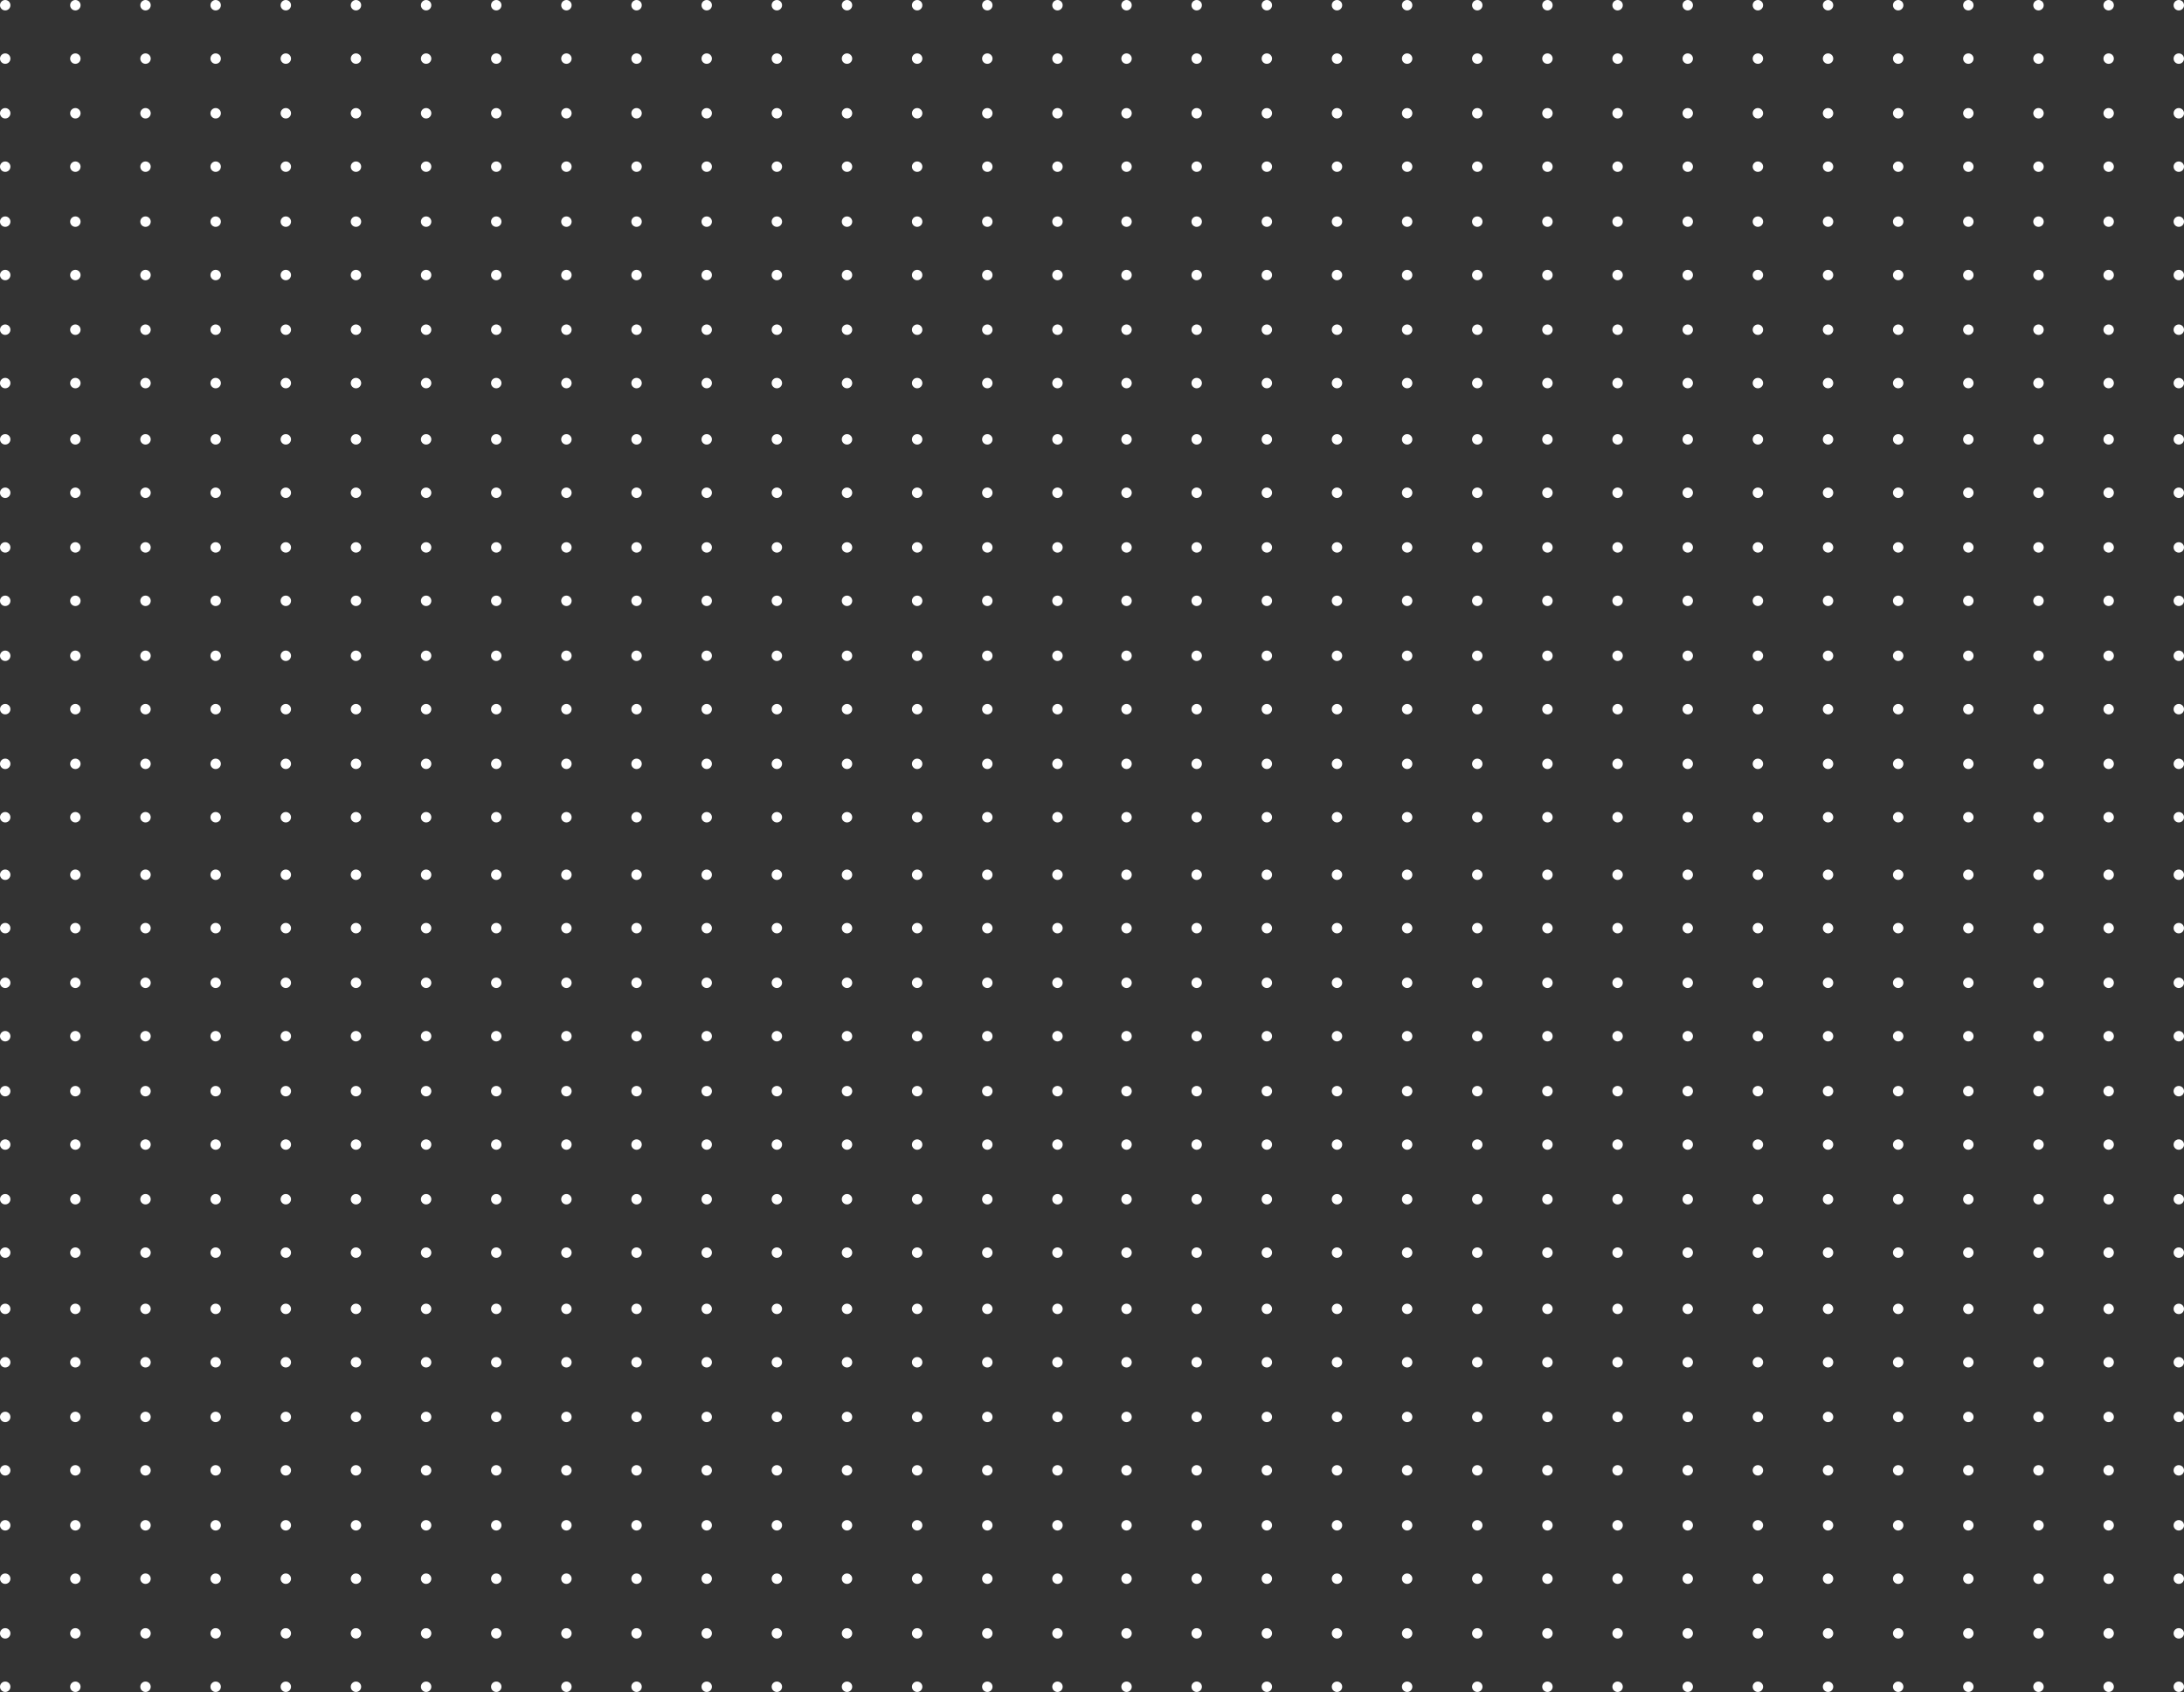 <?xml version="1.0" encoding="UTF-8"?> <svg xmlns="http://www.w3.org/2000/svg" id="Layer_2" data-name="Layer 2" viewBox="0 0 2798.51 2168.25"><rect x="0" y="0" width="2798.51" height="2168.25" fill="#333333" stroke="none"/><defs><style> .cls-1 { fill: #fff; } </style></defs><g id="Layer_1-2" data-name="Layer 1"><g><g><g><g><circle class="cls-1" cx="6.68" cy="6.68" r="6.68"></circle><circle class="cls-1" cx="96.56" cy="6.68" r="6.68"></circle><circle class="cls-1" cx="186.45" cy="6.68" r="6.68"></circle><circle class="cls-1" cx="276.34" cy="6.68" r="6.68"></circle><circle class="cls-1" cx="366.23" cy="6.68" r="6.68"></circle><circle class="cls-1" cx="456.12" cy="6.68" r="6.68"></circle><circle class="cls-1" cx="546.01" cy="6.68" r="6.68"></circle><circle class="cls-1" cx="635.89" cy="6.68" r="6.68"></circle><circle class="cls-1" cx="725.78" cy="6.68" r="6.68"></circle><circle class="cls-1" cx="815.67" cy="6.68" r="6.68"></circle><circle class="cls-1" cx="905.56" cy="6.68" r="6.68"></circle><circle class="cls-1" cx="995.45" cy="6.68" r="6.68"></circle><circle class="cls-1" cx="1085.33" cy="6.68" r="6.68"></circle><circle class="cls-1" cx="1175.22" cy="6.68" r="6.68"></circle><circle class="cls-1" cx="1265.11" cy="6.68" r="6.68"></circle><circle class="cls-1" cx="1355" cy="6.68" r="6.68"></circle></g><g><circle class="cls-1" cx="6.68" cy="75.11" r="6.68"></circle><circle class="cls-1" cx="96.56" cy="75.11" r="6.68"></circle><circle class="cls-1" cx="186.45" cy="75.11" r="6.68"></circle><circle class="cls-1" cx="276.34" cy="75.11" r="6.68"></circle><circle class="cls-1" cx="366.23" cy="75.11" r="6.68"></circle><circle class="cls-1" cx="456.12" cy="75.11" r="6.68"></circle><circle class="cls-1" cx="546.01" cy="75.11" r="6.68"></circle><circle class="cls-1" cx="635.89" cy="75.11" r="6.68"></circle><circle class="cls-1" cx="725.78" cy="75.11" r="6.68"></circle><circle class="cls-1" cx="815.67" cy="75.11" r="6.68"></circle><circle class="cls-1" cx="905.56" cy="75.11" r="6.68"></circle><circle class="cls-1" cx="995.45" cy="75.11" r="6.68"></circle><circle class="cls-1" cx="1085.33" cy="75.11" r="6.68"></circle><circle class="cls-1" cx="1175.22" cy="75.11" r="6.68"></circle><circle class="cls-1" cx="1265.11" cy="75.11" r="6.68"></circle><circle class="cls-1" cx="1355" cy="75.11" r="6.68"></circle></g><g><circle class="cls-1" cx="6.68" cy="145.15" r="6.68"></circle><circle class="cls-1" cx="96.56" cy="145.15" r="6.68"></circle><circle class="cls-1" cx="186.45" cy="145.15" r="6.68"></circle><circle class="cls-1" cx="276.34" cy="145.15" r="6.68"></circle><circle class="cls-1" cx="366.23" cy="145.15" r="6.68"></circle><circle class="cls-1" cx="456.12" cy="145.15" r="6.68"></circle><circle class="cls-1" cx="546.01" cy="145.15" r="6.68"></circle><circle class="cls-1" cx="635.89" cy="145.15" r="6.68"></circle><circle class="cls-1" cx="725.78" cy="145.15" r="6.68"></circle><circle class="cls-1" cx="815.67" cy="145.15" r="6.68"></circle><circle class="cls-1" cx="905.56" cy="145.15" r="6.68"></circle><circle class="cls-1" cx="995.45" cy="145.15" r="6.68"></circle><circle class="cls-1" cx="1085.33" cy="145.15" r="6.68"></circle><circle class="cls-1" cx="1175.22" cy="145.15" r="6.68"></circle><circle class="cls-1" cx="1265.11" cy="145.15" r="6.68"></circle><circle class="cls-1" cx="1355" cy="145.15" r="6.68"></circle></g><g><circle class="cls-1" cx="6.68" cy="213.59" r="6.68"></circle><circle class="cls-1" cx="96.56" cy="213.59" r="6.68"></circle><circle class="cls-1" cx="186.45" cy="213.59" r="6.68"></circle><circle class="cls-1" cx="276.34" cy="213.59" r="6.68"></circle><circle class="cls-1" cx="366.23" cy="213.59" r="6.68"></circle><circle class="cls-1" cx="456.12" cy="213.59" r="6.68"></circle><circle class="cls-1" cx="546.01" cy="213.59" r="6.68"></circle><circle class="cls-1" cx="635.89" cy="213.59" r="6.68"></circle><circle class="cls-1" cx="725.78" cy="213.59" r="6.68"></circle><circle class="cls-1" cx="815.67" cy="213.59" r="6.68"></circle><circle class="cls-1" cx="905.56" cy="213.59" r="6.68"></circle><circle class="cls-1" cx="995.45" cy="213.59" r="6.68"></circle><circle class="cls-1" cx="1085.33" cy="213.59" r="6.68"></circle><circle class="cls-1" cx="1175.22" cy="213.59" r="6.68"></circle><circle class="cls-1" cx="1265.11" cy="213.59" r="6.68"></circle><circle class="cls-1" cx="1355" cy="213.59" r="6.68"></circle></g><g><circle class="cls-1" cx="6.68" cy="284.02" r="6.68"></circle><circle class="cls-1" cx="96.56" cy="284.02" r="6.68"></circle><circle class="cls-1" cx="186.45" cy="284.02" r="6.68"></circle><circle class="cls-1" cx="276.34" cy="284.02" r="6.68"></circle><circle class="cls-1" cx="366.23" cy="284.02" r="6.68"></circle><circle class="cls-1" cx="456.12" cy="284.02" r="6.68"></circle><circle class="cls-1" cx="546.01" cy="284.02" r="6.68"></circle><circle class="cls-1" cx="635.89" cy="284.02" r="6.68"></circle><circle class="cls-1" cx="725.78" cy="284.02" r="6.68"></circle><circle class="cls-1" cx="815.67" cy="284.02" r="6.68"></circle><circle class="cls-1" cx="905.56" cy="284.02" r="6.68"></circle><circle class="cls-1" cx="995.45" cy="284.02" r="6.68"></circle><circle class="cls-1" cx="1085.33" cy="284.02" r="6.68"></circle><circle class="cls-1" cx="1175.22" cy="284.02" r="6.68"></circle><circle class="cls-1" cx="1265.11" cy="284.02" r="6.68"></circle><circle class="cls-1" cx="1355" cy="284.02" r="6.68"></circle></g><g><circle class="cls-1" cx="6.68" cy="352.45" r="6.68"></circle><circle class="cls-1" cx="96.56" cy="352.45" r="6.68"></circle><circle class="cls-1" cx="186.45" cy="352.45" r="6.68"></circle><circle class="cls-1" cx="276.34" cy="352.45" r="6.68"></circle><circle class="cls-1" cx="366.23" cy="352.45" r="6.68"></circle><circle class="cls-1" cx="456.12" cy="352.45" r="6.68"></circle><circle class="cls-1" cx="546.01" cy="352.45" r="6.68"></circle><circle class="cls-1" cx="635.89" cy="352.45" r="6.68"></circle><circle class="cls-1" cx="725.78" cy="352.45" r="6.68"></circle><circle class="cls-1" cx="815.67" cy="352.45" r="6.68"></circle><circle class="cls-1" cx="905.56" cy="352.45" r="6.68"></circle><circle class="cls-1" cx="995.45" cy="352.45" r="6.68"></circle><circle class="cls-1" cx="1085.33" cy="352.45" r="6.68"></circle><circle class="cls-1" cx="1175.22" cy="352.45" r="6.68"></circle><circle class="cls-1" cx="1265.11" cy="352.45" r="6.68"></circle><circle class="cls-1" cx="1355" cy="352.45" r="6.68"></circle></g><g><circle class="cls-1" cx="6.68" cy="422.5" r="6.68"></circle><circle class="cls-1" cx="96.56" cy="422.5" r="6.68"></circle><circle class="cls-1" cx="186.45" cy="422.5" r="6.68"></circle><circle class="cls-1" cx="276.34" cy="422.5" r="6.68"></circle><circle class="cls-1" cx="366.23" cy="422.5" r="6.68"></circle><circle class="cls-1" cx="456.12" cy="422.5" r="6.68"></circle><circle class="cls-1" cx="546.01" cy="422.5" r="6.68"></circle><circle class="cls-1" cx="635.89" cy="422.5" r="6.68"></circle><circle class="cls-1" cx="725.78" cy="422.5" r="6.68"></circle><circle class="cls-1" cx="815.67" cy="422.5" r="6.68"></circle><circle class="cls-1" cx="905.56" cy="422.5" r="6.68"></circle><circle class="cls-1" cx="995.45" cy="422.5" r="6.68"></circle><circle class="cls-1" cx="1085.33" cy="422.5" r="6.68"></circle><circle class="cls-1" cx="1175.22" cy="422.5" r="6.68"></circle><circle class="cls-1" cx="1265.11" cy="422.5" r="6.68"></circle><circle class="cls-1" cx="1355" cy="422.5" r="6.68"></circle></g><g><circle class="cls-1" cx="6.68" cy="490.93" r="6.68"></circle><circle class="cls-1" cx="96.56" cy="490.93" r="6.68"></circle><circle class="cls-1" cx="186.45" cy="490.93" r="6.68"></circle><circle class="cls-1" cx="276.34" cy="490.93" r="6.68"></circle><circle class="cls-1" cx="366.23" cy="490.93" r="6.68"></circle><circle class="cls-1" cx="456.12" cy="490.93" r="6.68"></circle><circle class="cls-1" cx="546.01" cy="490.93" r="6.68"></circle><circle class="cls-1" cx="635.89" cy="490.93" r="6.68"></circle><circle class="cls-1" cx="725.78" cy="490.93" r="6.68"></circle><circle class="cls-1" cx="815.67" cy="490.93" r="6.68"></circle><circle class="cls-1" cx="905.56" cy="490.93" r="6.68"></circle><circle class="cls-1" cx="995.45" cy="490.93" r="6.68"></circle><circle class="cls-1" cx="1085.33" cy="490.93" r="6.68"></circle><circle class="cls-1" cx="1175.22" cy="490.93" r="6.68"></circle><circle class="cls-1" cx="1265.11" cy="490.93" r="6.68"></circle><circle class="cls-1" cx="1355" cy="490.93" r="6.68"></circle></g><g><circle class="cls-1" cx="6.68" cy="563.03" r="6.68"></circle><circle class="cls-1" cx="96.56" cy="563.03" r="6.68"></circle><circle class="cls-1" cx="186.45" cy="563.03" r="6.68"></circle><circle class="cls-1" cx="276.34" cy="563.03" r="6.68"></circle><circle class="cls-1" cx="366.23" cy="563.03" r="6.68"></circle><circle class="cls-1" cx="456.12" cy="563.03" r="6.68"></circle><circle class="cls-1" cx="546.01" cy="563.03" r="6.68"></circle><circle class="cls-1" cx="635.89" cy="563.03" r="6.68"></circle><circle class="cls-1" cx="725.78" cy="563.03" r="6.68"></circle><circle class="cls-1" cx="815.67" cy="563.03" r="6.68"></circle><circle class="cls-1" cx="905.56" cy="563.03" r="6.68"></circle><circle class="cls-1" cx="995.45" cy="563.03" r="6.68"></circle><circle class="cls-1" cx="1085.33" cy="563.03" r="6.68"></circle><circle class="cls-1" cx="1175.22" cy="563.03" r="6.68"></circle><circle class="cls-1" cx="1265.11" cy="563.03" r="6.68"></circle><circle class="cls-1" cx="1355" cy="563.03" r="6.68"></circle></g><g><circle class="cls-1" cx="6.68" cy="631.46" r="6.68"></circle><circle class="cls-1" cx="96.56" cy="631.46" r="6.68"></circle><circle class="cls-1" cx="186.45" cy="631.46" r="6.68"></circle><circle class="cls-1" cx="276.34" cy="631.46" r="6.68"></circle><circle class="cls-1" cx="366.23" cy="631.46" r="6.68"></circle><circle class="cls-1" cx="456.12" cy="631.46" r="6.68"></circle><circle class="cls-1" cx="546.01" cy="631.46" r="6.68"></circle><circle class="cls-1" cx="635.89" cy="631.46" r="6.68"></circle><circle class="cls-1" cx="725.78" cy="631.46" r="6.68"></circle><circle class="cls-1" cx="815.67" cy="631.46" r="6.68"></circle><circle class="cls-1" cx="905.56" cy="631.46" r="6.68"></circle><circle class="cls-1" cx="995.45" cy="631.46" r="6.68"></circle><circle class="cls-1" cx="1085.33" cy="631.46" r="6.68"></circle><circle class="cls-1" cx="1175.22" cy="631.46" r="6.68"></circle><circle class="cls-1" cx="1265.11" cy="631.46" r="6.68"></circle><circle class="cls-1" cx="1355" cy="631.46" r="6.68"></circle></g><g><circle class="cls-1" cx="6.68" cy="701.5" r="6.68"></circle><circle class="cls-1" cx="96.56" cy="701.5" r="6.68"></circle><circle class="cls-1" cx="186.45" cy="701.5" r="6.68"></circle><circle class="cls-1" cx="276.34" cy="701.5" r="6.68"></circle><circle class="cls-1" cx="366.23" cy="701.5" r="6.68"></circle><circle class="cls-1" cx="456.12" cy="701.5" r="6.68"></circle><circle class="cls-1" cx="546.01" cy="701.5" r="6.68"></circle><circle class="cls-1" cx="635.89" cy="701.5" r="6.68"></circle><circle class="cls-1" cx="725.78" cy="701.5" r="6.68"></circle><circle class="cls-1" cx="815.67" cy="701.5" r="6.68"></circle><circle class="cls-1" cx="905.56" cy="701.5" r="6.68"></circle><circle class="cls-1" cx="995.45" cy="701.5" r="6.68"></circle><circle class="cls-1" cx="1085.33" cy="701.5" r="6.68"></circle><circle class="cls-1" cx="1175.22" cy="701.5" r="6.68"></circle><circle class="cls-1" cx="1265.11" cy="701.5" r="6.68"></circle><circle class="cls-1" cx="1355" cy="701.5" r="6.68"></circle></g><g><circle class="cls-1" cx="6.68" cy="769.94" r="6.68"></circle><circle class="cls-1" cx="96.56" cy="769.94" r="6.68"></circle><circle class="cls-1" cx="186.45" cy="769.94" r="6.68"></circle><circle class="cls-1" cx="276.34" cy="769.94" r="6.68"></circle><circle class="cls-1" cx="366.23" cy="769.94" r="6.68"></circle><circle class="cls-1" cx="456.12" cy="769.94" r="6.68"></circle><circle class="cls-1" cx="546.01" cy="769.94" r="6.68"></circle><circle class="cls-1" cx="635.89" cy="769.94" r="6.68"></circle><circle class="cls-1" cx="725.78" cy="769.94" r="6.68"></circle><circle class="cls-1" cx="815.67" cy="769.94" r="6.68"></circle><circle class="cls-1" cx="905.56" cy="769.94" r="6.68"></circle><circle class="cls-1" cx="995.45" cy="769.94" r="6.68"></circle><circle class="cls-1" cx="1085.33" cy="769.94" r="6.68"></circle><circle class="cls-1" cx="1175.22" cy="769.94" r="6.68"></circle><circle class="cls-1" cx="1265.11" cy="769.94" r="6.68"></circle><circle class="cls-1" cx="1355" cy="769.94" r="6.68"></circle></g><g><circle class="cls-1" cx="6.68" cy="840.37" r="6.68"></circle><circle class="cls-1" cx="96.56" cy="840.37" r="6.68"></circle><circle class="cls-1" cx="186.45" cy="840.37" r="6.68"></circle><circle class="cls-1" cx="276.34" cy="840.37" r="6.68"></circle><circle class="cls-1" cx="366.23" cy="840.37" r="6.68"></circle><circle class="cls-1" cx="456.12" cy="840.37" r="6.68"></circle><circle class="cls-1" cx="546.01" cy="840.37" r="6.68"></circle><circle class="cls-1" cx="635.89" cy="840.37" r="6.68"></circle><circle class="cls-1" cx="725.78" cy="840.37" r="6.68"></circle><circle class="cls-1" cx="815.67" cy="840.37" r="6.68"></circle><circle class="cls-1" cx="905.56" cy="840.37" r="6.68"></circle><circle class="cls-1" cx="995.45" cy="840.37" r="6.68"></circle><circle class="cls-1" cx="1085.33" cy="840.37" r="6.68"></circle><circle class="cls-1" cx="1175.22" cy="840.37" r="6.68"></circle><circle class="cls-1" cx="1265.11" cy="840.37" r="6.68"></circle><circle class="cls-1" cx="1355" cy="840.37" r="6.68"></circle></g><g><circle class="cls-1" cx="6.68" cy="908.8" r="6.68"></circle><circle class="cls-1" cx="96.56" cy="908.8" r="6.68"></circle><circle class="cls-1" cx="186.45" cy="908.8" r="6.68"></circle><circle class="cls-1" cx="276.34" cy="908.8" r="6.68"></circle><circle class="cls-1" cx="366.23" cy="908.8" r="6.68"></circle><circle class="cls-1" cx="456.12" cy="908.8" r="6.68"></circle><circle class="cls-1" cx="546.01" cy="908.8" r="6.68"></circle><circle class="cls-1" cx="635.89" cy="908.8" r="6.68"></circle><circle class="cls-1" cx="725.78" cy="908.8" r="6.68"></circle><circle class="cls-1" cx="815.67" cy="908.8" r="6.68"></circle><circle class="cls-1" cx="905.56" cy="908.8" r="6.68"></circle><circle class="cls-1" cx="995.45" cy="908.8" r="6.68"></circle><circle class="cls-1" cx="1085.33" cy="908.8" r="6.68"></circle><circle class="cls-1" cx="1175.22" cy="908.8" r="6.68"></circle><circle class="cls-1" cx="1265.11" cy="908.8" r="6.68"></circle><circle class="cls-1" cx="1355" cy="908.8" r="6.68"></circle></g><g><circle class="cls-1" cx="6.68" cy="978.85" r="6.68"></circle><circle class="cls-1" cx="96.56" cy="978.85" r="6.68"></circle><circle class="cls-1" cx="186.45" cy="978.85" r="6.68"></circle><circle class="cls-1" cx="276.34" cy="978.85" r="6.68"></circle><circle class="cls-1" cx="366.23" cy="978.85" r="6.68"></circle><circle class="cls-1" cx="456.12" cy="978.85" r="6.68"></circle><circle class="cls-1" cx="546.01" cy="978.85" r="6.68"></circle><circle class="cls-1" cx="635.89" cy="978.85" r="6.68"></circle><circle class="cls-1" cx="725.78" cy="978.85" r="6.68"></circle><circle class="cls-1" cx="815.67" cy="978.85" r="6.68"></circle><circle class="cls-1" cx="905.56" cy="978.85" r="6.68"></circle><circle class="cls-1" cx="995.45" cy="978.85" r="6.68"></circle><circle class="cls-1" cx="1085.33" cy="978.85" r="6.68"></circle><circle class="cls-1" cx="1175.22" cy="978.85" r="6.68"></circle><circle class="cls-1" cx="1265.11" cy="978.85" r="6.68"></circle><circle class="cls-1" cx="1355" cy="978.85" r="6.68"></circle></g><g><circle class="cls-1" cx="6.68" cy="1047.28" r="6.68"></circle><circle class="cls-1" cx="96.56" cy="1047.28" r="6.68"></circle><circle class="cls-1" cx="186.45" cy="1047.28" r="6.68"></circle><circle class="cls-1" cx="276.34" cy="1047.28" r="6.68"></circle><circle class="cls-1" cx="366.23" cy="1047.28" r="6.68"></circle><circle class="cls-1" cx="456.12" cy="1047.28" r="6.68"></circle><circle class="cls-1" cx="546.01" cy="1047.28" r="6.68"></circle><circle class="cls-1" cx="635.89" cy="1047.28" r="6.68"></circle><circle class="cls-1" cx="725.78" cy="1047.28" r="6.68"></circle><circle class="cls-1" cx="815.67" cy="1047.28" r="6.68"></circle><circle class="cls-1" cx="905.56" cy="1047.28" r="6.68"></circle><circle class="cls-1" cx="995.45" cy="1047.28" r="6.68"></circle><circle class="cls-1" cx="1085.33" cy="1047.28" r="6.68"></circle><circle class="cls-1" cx="1175.22" cy="1047.28" r="6.68"></circle><circle class="cls-1" cx="1265.11" cy="1047.28" r="6.68"></circle><circle class="cls-1" cx="1355" cy="1047.28" r="6.68"></circle></g></g><g><g><circle class="cls-1" cx="1443.51" cy="6.68" r="6.68"></circle><circle class="cls-1" cx="1533.4" cy="6.68" r="6.68"></circle><circle class="cls-1" cx="1623.29" cy="6.68" r="6.68"></circle><circle class="cls-1" cx="1713.18" cy="6.68" r="6.68"></circle><circle class="cls-1" cx="1803.07" cy="6.68" r="6.68"></circle><circle class="cls-1" cx="1892.95" cy="6.68" r="6.68"></circle><circle class="cls-1" cx="1982.84" cy="6.68" r="6.68"></circle><circle class="cls-1" cx="2072.73" cy="6.68" r="6.68"></circle><circle class="cls-1" cx="2162.62" cy="6.68" r="6.68"></circle><circle class="cls-1" cx="2252.51" cy="6.68" r="6.68"></circle><circle class="cls-1" cx="2342.4" cy="6.68" r="6.68"></circle><circle class="cls-1" cx="2432.28" cy="6.68" r="6.68"></circle><circle class="cls-1" cx="2522.17" cy="6.68" r="6.68"></circle><circle class="cls-1" cx="2612.06" cy="6.68" r="6.68"></circle><circle class="cls-1" cx="2701.95" cy="6.68" r="6.68"></circle><circle class="cls-1" cx="2791.84" cy="6.68" r="6.68"></circle></g><g><circle class="cls-1" cx="1443.51" cy="75.11" r="6.68"></circle><circle class="cls-1" cx="1533.4" cy="75.11" r="6.68"></circle><circle class="cls-1" cx="1623.29" cy="75.11" r="6.68"></circle><circle class="cls-1" cx="1713.18" cy="75.11" r="6.68"></circle><circle class="cls-1" cx="1803.07" cy="75.11" r="6.68"></circle><circle class="cls-1" cx="1892.95" cy="75.11" r="6.68"></circle><circle class="cls-1" cx="1982.84" cy="75.11" r="6.68"></circle><circle class="cls-1" cx="2072.73" cy="75.11" r="6.68"></circle><circle class="cls-1" cx="2162.62" cy="75.11" r="6.68"></circle><circle class="cls-1" cx="2252.51" cy="75.11" r="6.68"></circle><circle class="cls-1" cx="2342.4" cy="75.11" r="6.68"></circle><circle class="cls-1" cx="2432.28" cy="75.11" r="6.68"></circle><circle class="cls-1" cx="2522.17" cy="75.11" r="6.68"></circle><circle class="cls-1" cx="2612.06" cy="75.11" r="6.68"></circle><circle class="cls-1" cx="2701.95" cy="75.11" r="6.68"></circle><circle class="cls-1" cx="2791.84" cy="75.11" r="6.68"></circle></g><g><circle class="cls-1" cx="1443.51" cy="145.15" r="6.68"></circle><circle class="cls-1" cx="1533.4" cy="145.15" r="6.68"></circle><circle class="cls-1" cx="1623.29" cy="145.15" r="6.68"></circle><circle class="cls-1" cx="1713.18" cy="145.15" r="6.68"></circle><circle class="cls-1" cx="1803.07" cy="145.15" r="6.68"></circle><circle class="cls-1" cx="1892.95" cy="145.15" r="6.68"></circle><circle class="cls-1" cx="1982.84" cy="145.15" r="6.68"></circle><circle class="cls-1" cx="2072.73" cy="145.15" r="6.68"></circle><circle class="cls-1" cx="2162.62" cy="145.15" r="6.68"></circle><circle class="cls-1" cx="2252.51" cy="145.15" r="6.68"></circle><circle class="cls-1" cx="2342.4" cy="145.15" r="6.68"></circle><circle class="cls-1" cx="2432.28" cy="145.15" r="6.68"></circle><circle class="cls-1" cx="2522.17" cy="145.15" r="6.68"></circle><circle class="cls-1" cx="2612.06" cy="145.15" r="6.68"></circle><circle class="cls-1" cx="2701.95" cy="145.15" r="6.68"></circle><circle class="cls-1" cx="2791.84" cy="145.15" r="6.68"></circle></g><g><circle class="cls-1" cx="1443.51" cy="213.59" r="6.68"></circle><circle class="cls-1" cx="1533.4" cy="213.59" r="6.68"></circle><circle class="cls-1" cx="1623.29" cy="213.59" r="6.68"></circle><circle class="cls-1" cx="1713.18" cy="213.59" r="6.68"></circle><circle class="cls-1" cx="1803.07" cy="213.59" r="6.68"></circle><circle class="cls-1" cx="1892.95" cy="213.59" r="6.68"></circle><circle class="cls-1" cx="1982.84" cy="213.59" r="6.68"></circle><circle class="cls-1" cx="2072.73" cy="213.59" r="6.68"></circle><circle class="cls-1" cx="2162.62" cy="213.59" r="6.68"></circle><circle class="cls-1" cx="2252.51" cy="213.59" r="6.68"></circle><circle class="cls-1" cx="2342.4" cy="213.59" r="6.68"></circle><circle class="cls-1" cx="2432.28" cy="213.59" r="6.68"></circle><circle class="cls-1" cx="2522.17" cy="213.59" r="6.68"></circle><circle class="cls-1" cx="2612.06" cy="213.59" r="6.68"></circle><circle class="cls-1" cx="2701.95" cy="213.59" r="6.68"></circle><circle class="cls-1" cx="2791.84" cy="213.59" r="6.68"></circle></g><g><circle class="cls-1" cx="1443.51" cy="284.02" r="6.68"></circle><circle class="cls-1" cx="1533.4" cy="284.02" r="6.68"></circle><circle class="cls-1" cx="1623.29" cy="284.02" r="6.68"></circle><circle class="cls-1" cx="1713.18" cy="284.02" r="6.68"></circle><circle class="cls-1" cx="1803.07" cy="284.02" r="6.68"></circle><circle class="cls-1" cx="1892.95" cy="284.02" r="6.68"></circle><circle class="cls-1" cx="1982.84" cy="284.02" r="6.68"></circle><circle class="cls-1" cx="2072.73" cy="284.02" r="6.68"></circle><circle class="cls-1" cx="2162.62" cy="284.02" r="6.68"></circle><circle class="cls-1" cx="2252.51" cy="284.02" r="6.68"></circle><circle class="cls-1" cx="2342.4" cy="284.02" r="6.68"></circle><circle class="cls-1" cx="2432.28" cy="284.02" r="6.68"></circle><circle class="cls-1" cx="2522.17" cy="284.02" r="6.68"></circle><circle class="cls-1" cx="2612.06" cy="284.02" r="6.68"></circle><circle class="cls-1" cx="2701.95" cy="284.02" r="6.68"></circle><circle class="cls-1" cx="2791.84" cy="284.02" r="6.68"></circle></g><g><circle class="cls-1" cx="1443.51" cy="352.45" r="6.68"></circle><circle class="cls-1" cx="1533.4" cy="352.45" r="6.68"></circle><circle class="cls-1" cx="1623.29" cy="352.45" r="6.68"></circle><circle class="cls-1" cx="1713.18" cy="352.45" r="6.68"></circle><circle class="cls-1" cx="1803.07" cy="352.45" r="6.68"></circle><circle class="cls-1" cx="1892.95" cy="352.45" r="6.68"></circle><circle class="cls-1" cx="1982.84" cy="352.45" r="6.68"></circle><circle class="cls-1" cx="2072.73" cy="352.45" r="6.68"></circle><circle class="cls-1" cx="2162.62" cy="352.45" r="6.68"></circle><circle class="cls-1" cx="2252.51" cy="352.45" r="6.68"></circle><circle class="cls-1" cx="2342.4" cy="352.45" r="6.68"></circle><circle class="cls-1" cx="2432.28" cy="352.45" r="6.68"></circle><circle class="cls-1" cx="2522.17" cy="352.45" r="6.68"></circle><circle class="cls-1" cx="2612.06" cy="352.45" r="6.68"></circle><circle class="cls-1" cx="2701.95" cy="352.45" r="6.68"></circle><circle class="cls-1" cx="2791.84" cy="352.45" r="6.68"></circle></g><g><circle class="cls-1" cx="1443.51" cy="422.5" r="6.68"></circle><circle class="cls-1" cx="1533.4" cy="422.5" r="6.68"></circle><circle class="cls-1" cx="1623.29" cy="422.5" r="6.68"></circle><circle class="cls-1" cx="1713.18" cy="422.5" r="6.68"></circle><circle class="cls-1" cx="1803.07" cy="422.5" r="6.68"></circle><circle class="cls-1" cx="1892.95" cy="422.5" r="6.68"></circle><circle class="cls-1" cx="1982.84" cy="422.5" r="6.68"></circle><circle class="cls-1" cx="2072.73" cy="422.5" r="6.68"></circle><circle class="cls-1" cx="2162.62" cy="422.5" r="6.68"></circle><circle class="cls-1" cx="2252.51" cy="422.5" r="6.68"></circle><circle class="cls-1" cx="2342.4" cy="422.5" r="6.68"></circle><circle class="cls-1" cx="2432.28" cy="422.5" r="6.68"></circle><circle class="cls-1" cx="2522.17" cy="422.5" r="6.68"></circle><circle class="cls-1" cx="2612.06" cy="422.5" r="6.68"></circle><circle class="cls-1" cx="2701.95" cy="422.5" r="6.68"></circle><circle class="cls-1" cx="2791.84" cy="422.5" r="6.68"></circle></g><g><circle class="cls-1" cx="1443.51" cy="490.93" r="6.68"></circle><circle class="cls-1" cx="1533.4" cy="490.93" r="6.68"></circle><circle class="cls-1" cx="1623.29" cy="490.93" r="6.68"></circle><circle class="cls-1" cx="1713.18" cy="490.93" r="6.68"></circle><circle class="cls-1" cx="1803.07" cy="490.93" r="6.68"></circle><circle class="cls-1" cx="1892.95" cy="490.93" r="6.68"></circle><circle class="cls-1" cx="1982.84" cy="490.93" r="6.68"></circle><circle class="cls-1" cx="2072.73" cy="490.93" r="6.68"></circle><circle class="cls-1" cx="2162.62" cy="490.93" r="6.68"></circle><circle class="cls-1" cx="2252.51" cy="490.93" r="6.68"></circle><circle class="cls-1" cx="2342.4" cy="490.93" r="6.68"></circle><circle class="cls-1" cx="2432.28" cy="490.93" r="6.68"></circle><circle class="cls-1" cx="2522.17" cy="490.93" r="6.68"></circle><circle class="cls-1" cx="2612.06" cy="490.93" r="6.68"></circle><circle class="cls-1" cx="2701.95" cy="490.93" r="6.68"></circle><circle class="cls-1" cx="2791.84" cy="490.93" r="6.68"></circle></g><g><circle class="cls-1" cx="1443.51" cy="563.03" r="6.68"></circle><circle class="cls-1" cx="1533.4" cy="563.03" r="6.68"></circle><circle class="cls-1" cx="1623.29" cy="563.03" r="6.68"></circle><circle class="cls-1" cx="1713.18" cy="563.03" r="6.68"></circle><circle class="cls-1" cx="1803.07" cy="563.03" r="6.68"></circle><circle class="cls-1" cx="1892.95" cy="563.03" r="6.68"></circle><circle class="cls-1" cx="1982.84" cy="563.03" r="6.68"></circle><circle class="cls-1" cx="2072.73" cy="563.03" r="6.68"></circle><circle class="cls-1" cx="2162.62" cy="563.03" r="6.68"></circle><circle class="cls-1" cx="2252.51" cy="563.03" r="6.68"></circle><circle class="cls-1" cx="2342.4" cy="563.03" r="6.68"></circle><circle class="cls-1" cx="2432.28" cy="563.03" r="6.68"></circle><circle class="cls-1" cx="2522.17" cy="563.03" r="6.68"></circle><circle class="cls-1" cx="2612.06" cy="563.03" r="6.68"></circle><circle class="cls-1" cx="2701.95" cy="563.03" r="6.68"></circle><circle class="cls-1" cx="2791.84" cy="563.03" r="6.68"></circle></g><g><circle class="cls-1" cx="1443.51" cy="631.46" r="6.68"></circle><circle class="cls-1" cx="1533.4" cy="631.46" r="6.68"></circle><circle class="cls-1" cx="1623.29" cy="631.46" r="6.68"></circle><circle class="cls-1" cx="1713.18" cy="631.46" r="6.68"></circle><circle class="cls-1" cx="1803.07" cy="631.46" r="6.68"></circle><circle class="cls-1" cx="1892.95" cy="631.46" r="6.68"></circle><circle class="cls-1" cx="1982.84" cy="631.46" r="6.68"></circle><circle class="cls-1" cx="2072.73" cy="631.46" r="6.68"></circle><circle class="cls-1" cx="2162.62" cy="631.46" r="6.68"></circle><circle class="cls-1" cx="2252.51" cy="631.46" r="6.68"></circle><circle class="cls-1" cx="2342.4" cy="631.46" r="6.68"></circle><circle class="cls-1" cx="2432.28" cy="631.46" r="6.68"></circle><circle class="cls-1" cx="2522.17" cy="631.46" r="6.68"></circle><circle class="cls-1" cx="2612.06" cy="631.46" r="6.68"></circle><circle class="cls-1" cx="2701.95" cy="631.46" r="6.68"></circle><circle class="cls-1" cx="2791.84" cy="631.46" r="6.68"></circle></g><g><circle class="cls-1" cx="1443.51" cy="701.5" r="6.68"></circle><circle class="cls-1" cx="1533.4" cy="701.5" r="6.68"></circle><circle class="cls-1" cx="1623.29" cy="701.5" r="6.68"></circle><circle class="cls-1" cx="1713.18" cy="701.5" r="6.68"></circle><circle class="cls-1" cx="1803.07" cy="701.5" r="6.68"></circle><circle class="cls-1" cx="1892.95" cy="701.5" r="6.68"></circle><circle class="cls-1" cx="1982.84" cy="701.5" r="6.68"></circle><circle class="cls-1" cx="2072.73" cy="701.5" r="6.68"></circle><circle class="cls-1" cx="2162.62" cy="701.5" r="6.68"></circle><circle class="cls-1" cx="2252.51" cy="701.5" r="6.68"></circle><circle class="cls-1" cx="2342.4" cy="701.5" r="6.68"></circle><circle class="cls-1" cx="2432.28" cy="701.5" r="6.68"></circle><circle class="cls-1" cx="2522.17" cy="701.5" r="6.68"></circle><circle class="cls-1" cx="2612.06" cy="701.5" r="6.68"></circle><circle class="cls-1" cx="2701.95" cy="701.5" r="6.68"></circle><circle class="cls-1" cx="2791.84" cy="701.5" r="6.68"></circle></g><g><circle class="cls-1" cx="1443.51" cy="769.94" r="6.68"></circle><circle class="cls-1" cx="1533.4" cy="769.94" r="6.68"></circle><circle class="cls-1" cx="1623.29" cy="769.94" r="6.68"></circle><circle class="cls-1" cx="1713.18" cy="769.94" r="6.68"></circle><circle class="cls-1" cx="1803.07" cy="769.94" r="6.68"></circle><circle class="cls-1" cx="1892.95" cy="769.94" r="6.68"></circle><circle class="cls-1" cx="1982.84" cy="769.94" r="6.68"></circle><circle class="cls-1" cx="2072.73" cy="769.94" r="6.68"></circle><circle class="cls-1" cx="2162.62" cy="769.94" r="6.68"></circle><circle class="cls-1" cx="2252.51" cy="769.94" r="6.68"></circle><circle class="cls-1" cx="2342.4" cy="769.94" r="6.68"></circle><circle class="cls-1" cx="2432.28" cy="769.94" r="6.68"></circle><circle class="cls-1" cx="2522.17" cy="769.94" r="6.68"></circle><circle class="cls-1" cx="2612.06" cy="769.94" r="6.68"></circle><circle class="cls-1" cx="2701.95" cy="769.94" r="6.68"></circle><circle class="cls-1" cx="2791.84" cy="769.94" r="6.68"></circle></g><g><circle class="cls-1" cx="1443.51" cy="840.37" r="6.68"></circle><circle class="cls-1" cx="1533.4" cy="840.37" r="6.68"></circle><circle class="cls-1" cx="1623.29" cy="840.37" r="6.68"></circle><circle class="cls-1" cx="1713.18" cy="840.37" r="6.68"></circle><circle class="cls-1" cx="1803.07" cy="840.37" r="6.68"></circle><circle class="cls-1" cx="1892.95" cy="840.37" r="6.68"></circle><circle class="cls-1" cx="1982.84" cy="840.37" r="6.68"></circle><circle class="cls-1" cx="2072.73" cy="840.37" r="6.68"></circle><circle class="cls-1" cx="2162.62" cy="840.37" r="6.68"></circle><circle class="cls-1" cx="2252.51" cy="840.37" r="6.68"></circle><circle class="cls-1" cx="2342.4" cy="840.37" r="6.68"></circle><circle class="cls-1" cx="2432.28" cy="840.37" r="6.68"></circle><circle class="cls-1" cx="2522.17" cy="840.37" r="6.68"></circle><circle class="cls-1" cx="2612.06" cy="840.37" r="6.68"></circle><circle class="cls-1" cx="2701.95" cy="840.37" r="6.68"></circle><circle class="cls-1" cx="2791.84" cy="840.37" r="6.68"></circle></g><g><circle class="cls-1" cx="1443.51" cy="908.8" r="6.68"></circle><circle class="cls-1" cx="1533.4" cy="908.8" r="6.68"></circle><circle class="cls-1" cx="1623.29" cy="908.8" r="6.68"></circle><circle class="cls-1" cx="1713.18" cy="908.8" r="6.68"></circle><circle class="cls-1" cx="1803.07" cy="908.8" r="6.68"></circle><circle class="cls-1" cx="1892.95" cy="908.8" r="6.68"></circle><circle class="cls-1" cx="1982.84" cy="908.8" r="6.68"></circle><circle class="cls-1" cx="2072.73" cy="908.8" r="6.68"></circle><circle class="cls-1" cx="2162.62" cy="908.8" r="6.68"></circle><circle class="cls-1" cx="2252.51" cy="908.8" r="6.68"></circle><circle class="cls-1" cx="2342.4" cy="908.8" r="6.68"></circle><circle class="cls-1" cx="2432.28" cy="908.8" r="6.68"></circle><circle class="cls-1" cx="2522.17" cy="908.8" r="6.68"></circle><circle class="cls-1" cx="2612.06" cy="908.8" r="6.68"></circle><circle class="cls-1" cx="2701.95" cy="908.8" r="6.68"></circle><circle class="cls-1" cx="2791.84" cy="908.8" r="6.68"></circle></g><g><circle class="cls-1" cx="1443.51" cy="978.85" r="6.68"></circle><circle class="cls-1" cx="1533.4" cy="978.85" r="6.68"></circle><circle class="cls-1" cx="1623.29" cy="978.85" r="6.68"></circle><circle class="cls-1" cx="1713.18" cy="978.85" r="6.68"></circle><circle class="cls-1" cx="1803.07" cy="978.85" r="6.68"></circle><circle class="cls-1" cx="1892.95" cy="978.85" r="6.68"></circle><circle class="cls-1" cx="1982.84" cy="978.85" r="6.68"></circle><circle class="cls-1" cx="2072.73" cy="978.85" r="6.68"></circle><circle class="cls-1" cx="2162.62" cy="978.85" r="6.68"></circle><circle class="cls-1" cx="2252.51" cy="978.85" r="6.68"></circle><circle class="cls-1" cx="2342.4" cy="978.85" r="6.68"></circle><circle class="cls-1" cx="2432.28" cy="978.85" r="6.68"></circle><circle class="cls-1" cx="2522.17" cy="978.85" r="6.68"></circle><circle class="cls-1" cx="2612.06" cy="978.85" r="6.68"></circle><circle class="cls-1" cx="2701.95" cy="978.85" r="6.68"></circle><circle class="cls-1" cx="2791.84" cy="978.85" r="6.68"></circle></g><g><circle class="cls-1" cx="1443.51" cy="1047.28" r="6.68"></circle><circle class="cls-1" cx="1533.4" cy="1047.28" r="6.68"></circle><circle class="cls-1" cx="1623.29" cy="1047.28" r="6.68"></circle><circle class="cls-1" cx="1713.18" cy="1047.28" r="6.68"></circle><circle class="cls-1" cx="1803.07" cy="1047.28" r="6.68"></circle><circle class="cls-1" cx="1892.95" cy="1047.28" r="6.68"></circle><circle class="cls-1" cx="1982.84" cy="1047.28" r="6.68"></circle><circle class="cls-1" cx="2072.73" cy="1047.28" r="6.68"></circle><circle class="cls-1" cx="2162.62" cy="1047.28" r="6.68"></circle><circle class="cls-1" cx="2252.51" cy="1047.28" r="6.68"></circle><circle class="cls-1" cx="2342.4" cy="1047.28" r="6.68"></circle><circle class="cls-1" cx="2432.28" cy="1047.28" r="6.68"></circle><circle class="cls-1" cx="2522.17" cy="1047.28" r="6.68"></circle><circle class="cls-1" cx="2612.06" cy="1047.28" r="6.68"></circle><circle class="cls-1" cx="2701.95" cy="1047.28" r="6.68"></circle><circle class="cls-1" cx="2791.84" cy="1047.28" r="6.68"></circle></g></g></g><g><g><g><circle class="cls-1" cx="6.68" cy="1120.97" r="6.68"></circle><circle class="cls-1" cx="96.56" cy="1120.97" r="6.68"></circle><circle class="cls-1" cx="186.45" cy="1120.97" r="6.68"></circle><circle class="cls-1" cx="276.34" cy="1120.97" r="6.68"></circle><circle class="cls-1" cx="366.23" cy="1120.97" r="6.68"></circle><circle class="cls-1" cx="456.12" cy="1120.97" r="6.68"></circle><circle class="cls-1" cx="546.01" cy="1120.97" r="6.68"></circle><circle class="cls-1" cx="635.89" cy="1120.97" r="6.68"></circle><circle class="cls-1" cx="725.78" cy="1120.97" r="6.68"></circle><circle class="cls-1" cx="815.67" cy="1120.97" r="6.68"></circle><circle class="cls-1" cx="905.56" cy="1120.97" r="6.68"></circle><circle class="cls-1" cx="995.45" cy="1120.97" r="6.68"></circle><circle class="cls-1" cx="1085.33" cy="1120.97" r="6.68"></circle><circle class="cls-1" cx="1175.22" cy="1120.97" r="6.68"></circle><circle class="cls-1" cx="1265.11" cy="1120.97" r="6.68"></circle><circle class="cls-1" cx="1355" cy="1120.97" r="6.68"></circle></g><g><circle class="cls-1" cx="6.68" cy="1189.4" r="6.68"></circle><circle class="cls-1" cx="96.56" cy="1189.4" r="6.68"></circle><circle class="cls-1" cx="186.45" cy="1189.4" r="6.68"></circle><circle class="cls-1" cx="276.34" cy="1189.4" r="6.68"></circle><circle class="cls-1" cx="366.23" cy="1189.4" r="6.68"></circle><circle class="cls-1" cx="456.12" cy="1189.4" r="6.68"></circle><circle class="cls-1" cx="546.01" cy="1189.4" r="6.68"></circle><circle class="cls-1" cx="635.89" cy="1189.4" r="6.68"></circle><circle class="cls-1" cx="725.78" cy="1189.4" r="6.68"></circle><circle class="cls-1" cx="815.67" cy="1189.4" r="6.68"></circle><circle class="cls-1" cx="905.56" cy="1189.4" r="6.68"></circle><circle class="cls-1" cx="995.45" cy="1189.4" r="6.68"></circle><circle class="cls-1" cx="1085.33" cy="1189.4" r="6.68"></circle><circle class="cls-1" cx="1175.22" cy="1189.4" r="6.68"></circle><circle class="cls-1" cx="1265.11" cy="1189.4" r="6.68"></circle><circle class="cls-1" cx="1355" cy="1189.4" r="6.68"></circle></g><g><circle class="cls-1" cx="6.68" cy="1259.45" r="6.68"></circle><circle class="cls-1" cx="96.56" cy="1259.45" r="6.68"></circle><circle class="cls-1" cx="186.45" cy="1259.45" r="6.68"></circle><circle class="cls-1" cx="276.34" cy="1259.45" r="6.68"></circle><circle class="cls-1" cx="366.23" cy="1259.45" r="6.68"></circle><circle class="cls-1" cx="456.12" cy="1259.45" r="6.68"></circle><circle class="cls-1" cx="546.01" cy="1259.45" r="6.68"></circle><circle class="cls-1" cx="635.89" cy="1259.45" r="6.68"></circle><circle class="cls-1" cx="725.78" cy="1259.45" r="6.68"></circle><circle class="cls-1" cx="815.67" cy="1259.45" r="6.68"></circle><circle class="cls-1" cx="905.56" cy="1259.45" r="6.68"></circle><circle class="cls-1" cx="995.45" cy="1259.45" r="6.68"></circle><circle class="cls-1" cx="1085.33" cy="1259.45" r="6.68"></circle><circle class="cls-1" cx="1175.22" cy="1259.45" r="6.68"></circle><circle class="cls-1" cx="1265.11" cy="1259.45" r="6.68"></circle><circle class="cls-1" cx="1355" cy="1259.45" r="6.68"></circle></g><g><circle class="cls-1" cx="6.68" cy="1327.88" r="6.68"></circle><circle class="cls-1" cx="96.56" cy="1327.88" r="6.68"></circle><circle class="cls-1" cx="186.45" cy="1327.88" r="6.68"></circle><circle class="cls-1" cx="276.34" cy="1327.88" r="6.68"></circle><circle class="cls-1" cx="366.23" cy="1327.88" r="6.68"></circle><circle class="cls-1" cx="456.12" cy="1327.88" r="6.68"></circle><circle class="cls-1" cx="546.01" cy="1327.88" r="6.68"></circle><circle class="cls-1" cx="635.89" cy="1327.88" r="6.68"></circle><circle class="cls-1" cx="725.78" cy="1327.88" r="6.68"></circle><circle class="cls-1" cx="815.67" cy="1327.88" r="6.68"></circle><circle class="cls-1" cx="905.56" cy="1327.88" r="6.68"></circle><circle class="cls-1" cx="995.45" cy="1327.88" r="6.68"></circle><circle class="cls-1" cx="1085.33" cy="1327.88" r="6.68"></circle><circle class="cls-1" cx="1175.22" cy="1327.88" r="6.68"></circle><circle class="cls-1" cx="1265.11" cy="1327.88" r="6.68"></circle><circle class="cls-1" cx="1355" cy="1327.88" r="6.68"></circle></g><g><circle class="cls-1" cx="6.68" cy="1398.31" r="6.68"></circle><circle class="cls-1" cx="96.56" cy="1398.31" r="6.68"></circle><circle class="cls-1" cx="186.45" cy="1398.31" r="6.68"></circle><circle class="cls-1" cx="276.34" cy="1398.31" r="6.68"></circle><circle class="cls-1" cx="366.23" cy="1398.31" r="6.68"></circle><circle class="cls-1" cx="456.12" cy="1398.31" r="6.68"></circle><circle class="cls-1" cx="546.01" cy="1398.31" r="6.68"></circle><circle class="cls-1" cx="635.89" cy="1398.31" r="6.68"></circle><circle class="cls-1" cx="725.78" cy="1398.31" r="6.68"></circle><circle class="cls-1" cx="815.67" cy="1398.31" r="6.68"></circle><circle class="cls-1" cx="905.56" cy="1398.31" r="6.68"></circle><circle class="cls-1" cx="995.45" cy="1398.31" r="6.68"></circle><circle class="cls-1" cx="1085.33" cy="1398.31" r="6.68"></circle><circle class="cls-1" cx="1175.22" cy="1398.31" r="6.68"></circle><circle class="cls-1" cx="1265.11" cy="1398.31" r="6.68"></circle><circle class="cls-1" cx="1355" cy="1398.31" r="6.68"></circle></g><g><circle class="cls-1" cx="6.68" cy="1466.74" r="6.68"></circle><circle class="cls-1" cx="96.56" cy="1466.74" r="6.68"></circle><circle class="cls-1" cx="186.45" cy="1466.74" r="6.68"></circle><circle class="cls-1" cx="276.34" cy="1466.74" r="6.68"></circle><circle class="cls-1" cx="366.23" cy="1466.74" r="6.68"></circle><circle class="cls-1" cx="456.12" cy="1466.74" r="6.68"></circle><circle class="cls-1" cx="546.01" cy="1466.74" r="6.68"></circle><circle class="cls-1" cx="635.89" cy="1466.74" r="6.68"></circle><circle class="cls-1" cx="725.78" cy="1466.74" r="6.68"></circle><circle class="cls-1" cx="815.67" cy="1466.74" r="6.68"></circle><circle class="cls-1" cx="905.56" cy="1466.74" r="6.68"></circle><circle class="cls-1" cx="995.45" cy="1466.74" r="6.68"></circle><circle class="cls-1" cx="1085.33" cy="1466.74" r="6.68"></circle><circle class="cls-1" cx="1175.22" cy="1466.74" r="6.68"></circle><circle class="cls-1" cx="1265.11" cy="1466.74" r="6.68"></circle><circle class="cls-1" cx="1355" cy="1466.74" r="6.68"></circle></g><g><circle class="cls-1" cx="6.68" cy="1536.79" r="6.68"></circle><circle class="cls-1" cx="96.56" cy="1536.79" r="6.68"></circle><circle class="cls-1" cx="186.45" cy="1536.79" r="6.68"></circle><circle class="cls-1" cx="276.34" cy="1536.79" r="6.68"></circle><circle class="cls-1" cx="366.23" cy="1536.79" r="6.68"></circle><circle class="cls-1" cx="456.12" cy="1536.79" r="6.68"></circle><circle class="cls-1" cx="546.01" cy="1536.79" r="6.68"></circle><circle class="cls-1" cx="635.89" cy="1536.79" r="6.68"></circle><circle class="cls-1" cx="725.78" cy="1536.79" r="6.68"></circle><circle class="cls-1" cx="815.67" cy="1536.79" r="6.68"></circle><circle class="cls-1" cx="905.56" cy="1536.79" r="6.68"></circle><circle class="cls-1" cx="995.45" cy="1536.79" r="6.68"></circle><circle class="cls-1" cx="1085.33" cy="1536.79" r="6.68"></circle><circle class="cls-1" cx="1175.22" cy="1536.79" r="6.68"></circle><circle class="cls-1" cx="1265.11" cy="1536.79" r="6.68"></circle><circle class="cls-1" cx="1355" cy="1536.79" r="6.68"></circle></g><g><circle class="cls-1" cx="6.68" cy="1605.22" r="6.68"></circle><circle class="cls-1" cx="96.56" cy="1605.22" r="6.68"></circle><circle class="cls-1" cx="186.45" cy="1605.22" r="6.68"></circle><circle class="cls-1" cx="276.34" cy="1605.22" r="6.68"></circle><circle class="cls-1" cx="366.23" cy="1605.22" r="6.68"></circle><circle class="cls-1" cx="456.12" cy="1605.22" r="6.68"></circle><circle class="cls-1" cx="546.01" cy="1605.22" r="6.68"></circle><circle class="cls-1" cx="635.89" cy="1605.22" r="6.68"></circle><circle class="cls-1" cx="725.78" cy="1605.22" r="6.68"></circle><circle class="cls-1" cx="815.67" cy="1605.22" r="6.68"></circle><circle class="cls-1" cx="905.56" cy="1605.22" r="6.68"></circle><circle class="cls-1" cx="995.45" cy="1605.22" r="6.68"></circle><circle class="cls-1" cx="1085.33" cy="1605.22" r="6.68"></circle><circle class="cls-1" cx="1175.22" cy="1605.22" r="6.68"></circle><circle class="cls-1" cx="1265.11" cy="1605.22" r="6.68"></circle><circle class="cls-1" cx="1355" cy="1605.22" r="6.68"></circle></g><g><circle class="cls-1" cx="6.68" cy="1677.32" r="6.68"></circle><circle class="cls-1" cx="96.56" cy="1677.32" r="6.68"></circle><circle class="cls-1" cx="186.45" cy="1677.32" r="6.68"></circle><circle class="cls-1" cx="276.34" cy="1677.32" r="6.68"></circle><circle class="cls-1" cx="366.23" cy="1677.32" r="6.68"></circle><circle class="cls-1" cx="456.12" cy="1677.32" r="6.68"></circle><circle class="cls-1" cx="546.01" cy="1677.32" r="6.68"></circle><circle class="cls-1" cx="635.89" cy="1677.32" r="6.68"></circle><circle class="cls-1" cx="725.78" cy="1677.32" r="6.68"></circle><circle class="cls-1" cx="815.67" cy="1677.32" r="6.68"></circle><circle class="cls-1" cx="905.56" cy="1677.32" r="6.68"></circle><circle class="cls-1" cx="995.45" cy="1677.32" r="6.68"></circle><circle class="cls-1" cx="1085.33" cy="1677.32" r="6.68"></circle><circle class="cls-1" cx="1175.22" cy="1677.32" r="6.68"></circle><circle class="cls-1" cx="1265.11" cy="1677.32" r="6.68"></circle><circle class="cls-1" cx="1355" cy="1677.32" r="6.68"></circle></g><g><circle class="cls-1" cx="6.68" cy="1745.75" r="6.68"></circle><circle class="cls-1" cx="96.56" cy="1745.75" r="6.68"></circle><circle class="cls-1" cx="186.45" cy="1745.75" r="6.68"></circle><circle class="cls-1" cx="276.34" cy="1745.75" r="6.68"></circle><circle class="cls-1" cx="366.23" cy="1745.75" r="6.68"></circle><circle class="cls-1" cx="456.12" cy="1745.75" r="6.68"></circle><circle class="cls-1" cx="546.01" cy="1745.75" r="6.68"></circle><circle class="cls-1" cx="635.89" cy="1745.75" r="6.68"></circle><circle class="cls-1" cx="725.78" cy="1745.75" r="6.68"></circle><circle class="cls-1" cx="815.67" cy="1745.75" r="6.68"></circle><circle class="cls-1" cx="905.56" cy="1745.75" r="6.68"></circle><circle class="cls-1" cx="995.45" cy="1745.75" r="6.68"></circle><circle class="cls-1" cx="1085.33" cy="1745.75" r="6.68"></circle><circle class="cls-1" cx="1175.22" cy="1745.75" r="6.68"></circle><circle class="cls-1" cx="1265.11" cy="1745.75" r="6.68"></circle><circle class="cls-1" cx="1355" cy="1745.75" r="6.68"></circle></g><g><circle class="cls-1" cx="6.68" cy="1815.8" r="6.68"></circle><circle class="cls-1" cx="96.56" cy="1815.8" r="6.68"></circle><circle class="cls-1" cx="186.45" cy="1815.8" r="6.68"></circle><circle class="cls-1" cx="276.34" cy="1815.8" r="6.68"></circle><circle class="cls-1" cx="366.23" cy="1815.8" r="6.68"></circle><circle class="cls-1" cx="456.12" cy="1815.8" r="6.68"></circle><circle class="cls-1" cx="546.01" cy="1815.8" r="6.68"></circle><circle class="cls-1" cx="635.89" cy="1815.8" r="6.68"></circle><circle class="cls-1" cx="725.78" cy="1815.8" r="6.68"></circle><circle class="cls-1" cx="815.67" cy="1815.8" r="6.68"></circle><circle class="cls-1" cx="905.56" cy="1815.8" r="6.68"></circle><circle class="cls-1" cx="995.45" cy="1815.8" r="6.68"></circle><circle class="cls-1" cx="1085.33" cy="1815.8" r="6.68"></circle><circle class="cls-1" cx="1175.22" cy="1815.8" r="6.68"></circle><circle class="cls-1" cx="1265.11" cy="1815.8" r="6.68"></circle><circle class="cls-1" cx="1355" cy="1815.8" r="6.68"></circle></g><g><circle class="cls-1" cx="6.68" cy="1884.23" r="6.68"></circle><circle class="cls-1" cx="96.56" cy="1884.23" r="6.68"></circle><circle class="cls-1" cx="186.45" cy="1884.23" r="6.68"></circle><circle class="cls-1" cx="276.34" cy="1884.23" r="6.68"></circle><circle class="cls-1" cx="366.23" cy="1884.23" r="6.68"></circle><circle class="cls-1" cx="456.12" cy="1884.23" r="6.68"></circle><circle class="cls-1" cx="546.01" cy="1884.23" r="6.68"></circle><circle class="cls-1" cx="635.89" cy="1884.23" r="6.68"></circle><circle class="cls-1" cx="725.78" cy="1884.23" r="6.68"></circle><circle class="cls-1" cx="815.67" cy="1884.23" r="6.68"></circle><circle class="cls-1" cx="905.56" cy="1884.23" r="6.68"></circle><circle class="cls-1" cx="995.45" cy="1884.23" r="6.68"></circle><circle class="cls-1" cx="1085.33" cy="1884.23" r="6.68"></circle><circle class="cls-1" cx="1175.22" cy="1884.23" r="6.68"></circle><circle class="cls-1" cx="1265.11" cy="1884.23" r="6.68"></circle><circle class="cls-1" cx="1355" cy="1884.23" r="6.68"></circle></g><g><circle class="cls-1" cx="6.68" cy="1954.66" r="6.68"></circle><circle class="cls-1" cx="96.56" cy="1954.66" r="6.68"></circle><circle class="cls-1" cx="186.45" cy="1954.66" r="6.68"></circle><circle class="cls-1" cx="276.34" cy="1954.66" r="6.68"></circle><circle class="cls-1" cx="366.23" cy="1954.66" r="6.68"></circle><circle class="cls-1" cx="456.12" cy="1954.66" r="6.68"></circle><circle class="cls-1" cx="546.01" cy="1954.66" r="6.68"></circle><circle class="cls-1" cx="635.89" cy="1954.66" r="6.68"></circle><circle class="cls-1" cx="725.78" cy="1954.66" r="6.68"></circle><circle class="cls-1" cx="815.67" cy="1954.66" r="6.68"></circle><circle class="cls-1" cx="905.56" cy="1954.66" r="6.68"></circle><circle class="cls-1" cx="995.45" cy="1954.66" r="6.68"></circle><circle class="cls-1" cx="1085.33" cy="1954.66" r="6.68"></circle><circle class="cls-1" cx="1175.22" cy="1954.66" r="6.68"></circle><circle class="cls-1" cx="1265.11" cy="1954.66" r="6.68"></circle><circle class="cls-1" cx="1355" cy="1954.66" r="6.68"></circle></g><g><circle class="cls-1" cx="6.68" cy="2023.09" r="6.68"></circle><circle class="cls-1" cx="96.56" cy="2023.09" r="6.68"></circle><circle class="cls-1" cx="186.45" cy="2023.09" r="6.68"></circle><circle class="cls-1" cx="276.34" cy="2023.09" r="6.68"></circle><circle class="cls-1" cx="366.23" cy="2023.09" r="6.68"></circle><circle class="cls-1" cx="456.12" cy="2023.09" r="6.68"></circle><circle class="cls-1" cx="546.01" cy="2023.09" r="6.68"></circle><circle class="cls-1" cx="635.89" cy="2023.09" r="6.68"></circle><circle class="cls-1" cx="725.78" cy="2023.09" r="6.68"></circle><circle class="cls-1" cx="815.67" cy="2023.09" r="6.68"></circle><circle class="cls-1" cx="905.56" cy="2023.09" r="6.68"></circle><circle class="cls-1" cx="995.45" cy="2023.09" r="6.68"></circle><circle class="cls-1" cx="1085.33" cy="2023.09" r="6.68"></circle><circle class="cls-1" cx="1175.22" cy="2023.09" r="6.68"></circle><circle class="cls-1" cx="1265.11" cy="2023.09" r="6.68"></circle><circle class="cls-1" cx="1355" cy="2023.09" r="6.68"></circle></g><g><circle class="cls-1" cx="6.68" cy="2093.14" r="6.68"></circle><circle class="cls-1" cx="96.56" cy="2093.14" r="6.68"></circle><circle class="cls-1" cx="186.45" cy="2093.14" r="6.68"></circle><circle class="cls-1" cx="276.34" cy="2093.14" r="6.68"></circle><circle class="cls-1" cx="366.23" cy="2093.14" r="6.68"></circle><circle class="cls-1" cx="456.12" cy="2093.14" r="6.68"></circle><circle class="cls-1" cx="546.01" cy="2093.14" r="6.68"></circle><circle class="cls-1" cx="635.89" cy="2093.14" r="6.68"></circle><circle class="cls-1" cx="725.78" cy="2093.14" r="6.68"></circle><circle class="cls-1" cx="815.67" cy="2093.14" r="6.68"></circle><circle class="cls-1" cx="905.56" cy="2093.14" r="6.68"></circle><circle class="cls-1" cx="995.45" cy="2093.14" r="6.68"></circle><circle class="cls-1" cx="1085.33" cy="2093.14" r="6.68"></circle><circle class="cls-1" cx="1175.22" cy="2093.14" r="6.68"></circle><circle class="cls-1" cx="1265.11" cy="2093.14" r="6.68"></circle><circle class="cls-1" cx="1355" cy="2093.14" r="6.68"></circle></g><g><circle class="cls-1" cx="6.68" cy="2161.57" r="6.68"></circle><circle class="cls-1" cx="96.56" cy="2161.57" r="6.68"></circle><circle class="cls-1" cx="186.45" cy="2161.57" r="6.68"></circle><circle class="cls-1" cx="276.34" cy="2161.57" r="6.68"></circle><circle class="cls-1" cx="366.23" cy="2161.57" r="6.68"></circle><circle class="cls-1" cx="456.12" cy="2161.57" r="6.68"></circle><circle class="cls-1" cx="546.01" cy="2161.57" r="6.68"></circle><circle class="cls-1" cx="635.89" cy="2161.57" r="6.68"></circle><circle class="cls-1" cx="725.78" cy="2161.57" r="6.68"></circle><circle class="cls-1" cx="815.67" cy="2161.57" r="6.68"></circle><circle class="cls-1" cx="905.56" cy="2161.57" r="6.68"></circle><circle class="cls-1" cx="995.45" cy="2161.57" r="6.68"></circle><circle class="cls-1" cx="1085.33" cy="2161.57" r="6.68"></circle><circle class="cls-1" cx="1175.22" cy="2161.57" r="6.68"></circle><circle class="cls-1" cx="1265.11" cy="2161.57" r="6.68"></circle><circle class="cls-1" cx="1355" cy="2161.57" r="6.68"></circle></g></g><g><g><circle class="cls-1" cx="1443.51" cy="1120.97" r="6.68"></circle><circle class="cls-1" cx="1533.4" cy="1120.97" r="6.68"></circle><circle class="cls-1" cx="1623.29" cy="1120.97" r="6.68"></circle><circle class="cls-1" cx="1713.18" cy="1120.97" r="6.68"></circle><circle class="cls-1" cx="1803.07" cy="1120.97" r="6.68"></circle><circle class="cls-1" cx="1892.95" cy="1120.97" r="6.68"></circle><circle class="cls-1" cx="1982.84" cy="1120.97" r="6.68"></circle><circle class="cls-1" cx="2072.73" cy="1120.97" r="6.68"></circle><circle class="cls-1" cx="2162.62" cy="1120.97" r="6.68"></circle><circle class="cls-1" cx="2252.51" cy="1120.97" r="6.68"></circle><circle class="cls-1" cx="2342.4" cy="1120.97" r="6.68"></circle><circle class="cls-1" cx="2432.28" cy="1120.97" r="6.68"></circle><circle class="cls-1" cx="2522.17" cy="1120.97" r="6.68"></circle><circle class="cls-1" cx="2612.06" cy="1120.97" r="6.68"></circle><circle class="cls-1" cx="2701.95" cy="1120.97" r="6.68"></circle><circle class="cls-1" cx="2791.84" cy="1120.97" r="6.68"></circle></g><g><circle class="cls-1" cx="1443.51" cy="1189.4" r="6.68"></circle><circle class="cls-1" cx="1533.4" cy="1189.4" r="6.68"></circle><circle class="cls-1" cx="1623.29" cy="1189.4" r="6.68"></circle><circle class="cls-1" cx="1713.18" cy="1189.4" r="6.68"></circle><circle class="cls-1" cx="1803.07" cy="1189.4" r="6.68"></circle><circle class="cls-1" cx="1892.95" cy="1189.4" r="6.68"></circle><circle class="cls-1" cx="1982.84" cy="1189.4" r="6.68"></circle><circle class="cls-1" cx="2072.73" cy="1189.4" r="6.68"></circle><circle class="cls-1" cx="2162.62" cy="1189.4" r="6.68"></circle><circle class="cls-1" cx="2252.51" cy="1189.4" r="6.68"></circle><circle class="cls-1" cx="2342.4" cy="1189.4" r="6.68"></circle><circle class="cls-1" cx="2432.28" cy="1189.4" r="6.68"></circle><circle class="cls-1" cx="2522.17" cy="1189.4" r="6.68"></circle><circle class="cls-1" cx="2612.06" cy="1189.4" r="6.68"></circle><circle class="cls-1" cx="2701.95" cy="1189.4" r="6.68"></circle><circle class="cls-1" cx="2791.84" cy="1189.4" r="6.68"></circle></g><g><circle class="cls-1" cx="1443.51" cy="1259.45" r="6.68"></circle><circle class="cls-1" cx="1533.4" cy="1259.45" r="6.68"></circle><circle class="cls-1" cx="1623.29" cy="1259.45" r="6.68"></circle><circle class="cls-1" cx="1713.18" cy="1259.45" r="6.68"></circle><circle class="cls-1" cx="1803.07" cy="1259.45" r="6.68"></circle><circle class="cls-1" cx="1892.95" cy="1259.45" r="6.68"></circle><circle class="cls-1" cx="1982.84" cy="1259.45" r="6.68"></circle><circle class="cls-1" cx="2072.73" cy="1259.45" r="6.68"></circle><circle class="cls-1" cx="2162.62" cy="1259.45" r="6.68"></circle><circle class="cls-1" cx="2252.51" cy="1259.45" r="6.68"></circle><circle class="cls-1" cx="2342.4" cy="1259.45" r="6.68"></circle><circle class="cls-1" cx="2432.28" cy="1259.45" r="6.68"></circle><circle class="cls-1" cx="2522.17" cy="1259.45" r="6.68"></circle><circle class="cls-1" cx="2612.06" cy="1259.45" r="6.68"></circle><circle class="cls-1" cx="2701.95" cy="1259.45" r="6.68"></circle><circle class="cls-1" cx="2791.84" cy="1259.45" r="6.68"></circle></g><g><circle class="cls-1" cx="1443.51" cy="1327.88" r="6.68"></circle><circle class="cls-1" cx="1533.4" cy="1327.88" r="6.68"></circle><circle class="cls-1" cx="1623.29" cy="1327.88" r="6.68"></circle><circle class="cls-1" cx="1713.18" cy="1327.88" r="6.68"></circle><circle class="cls-1" cx="1803.07" cy="1327.88" r="6.68"></circle><circle class="cls-1" cx="1892.95" cy="1327.88" r="6.68"></circle><circle class="cls-1" cx="1982.84" cy="1327.88" r="6.68"></circle><circle class="cls-1" cx="2072.73" cy="1327.88" r="6.68"></circle><circle class="cls-1" cx="2162.62" cy="1327.88" r="6.68"></circle><circle class="cls-1" cx="2252.51" cy="1327.88" r="6.68"></circle><circle class="cls-1" cx="2342.4" cy="1327.88" r="6.68"></circle><circle class="cls-1" cx="2432.28" cy="1327.88" r="6.68"></circle><circle class="cls-1" cx="2522.17" cy="1327.88" r="6.68"></circle><circle class="cls-1" cx="2612.06" cy="1327.88" r="6.68"></circle><circle class="cls-1" cx="2701.95" cy="1327.88" r="6.68"></circle><circle class="cls-1" cx="2791.84" cy="1327.88" r="6.68"></circle></g><g><circle class="cls-1" cx="1443.51" cy="1398.31" r="6.68"></circle><circle class="cls-1" cx="1533.4" cy="1398.31" r="6.68"></circle><circle class="cls-1" cx="1623.29" cy="1398.31" r="6.68"></circle><circle class="cls-1" cx="1713.18" cy="1398.31" r="6.68"></circle><circle class="cls-1" cx="1803.07" cy="1398.31" r="6.68"></circle><circle class="cls-1" cx="1892.95" cy="1398.31" r="6.68"></circle><circle class="cls-1" cx="1982.84" cy="1398.31" r="6.68"></circle><circle class="cls-1" cx="2072.73" cy="1398.31" r="6.68"></circle><circle class="cls-1" cx="2162.62" cy="1398.31" r="6.68"></circle><circle class="cls-1" cx="2252.51" cy="1398.31" r="6.68"></circle><circle class="cls-1" cx="2342.4" cy="1398.31" r="6.68"></circle><circle class="cls-1" cx="2432.28" cy="1398.31" r="6.68"></circle><circle class="cls-1" cx="2522.17" cy="1398.31" r="6.68"></circle><circle class="cls-1" cx="2612.06" cy="1398.31" r="6.68"></circle><circle class="cls-1" cx="2701.95" cy="1398.31" r="6.68"></circle><circle class="cls-1" cx="2791.84" cy="1398.31" r="6.68"></circle></g><g><circle class="cls-1" cx="1443.51" cy="1466.74" r="6.68"></circle><circle class="cls-1" cx="1533.4" cy="1466.74" r="6.68"></circle><circle class="cls-1" cx="1623.29" cy="1466.74" r="6.68"></circle><circle class="cls-1" cx="1713.18" cy="1466.74" r="6.68"></circle><circle class="cls-1" cx="1803.07" cy="1466.74" r="6.68"></circle><circle class="cls-1" cx="1892.95" cy="1466.74" r="6.68"></circle><circle class="cls-1" cx="1982.84" cy="1466.74" r="6.68"></circle><circle class="cls-1" cx="2072.73" cy="1466.74" r="6.68"></circle><circle class="cls-1" cx="2162.62" cy="1466.74" r="6.68"></circle><circle class="cls-1" cx="2252.51" cy="1466.74" r="6.68"></circle><circle class="cls-1" cx="2342.4" cy="1466.74" r="6.68"></circle><circle class="cls-1" cx="2432.28" cy="1466.74" r="6.68"></circle><circle class="cls-1" cx="2522.17" cy="1466.74" r="6.68"></circle><circle class="cls-1" cx="2612.06" cy="1466.74" r="6.68"></circle><circle class="cls-1" cx="2701.95" cy="1466.74" r="6.68"></circle><circle class="cls-1" cx="2791.84" cy="1466.74" r="6.68"></circle></g><g><circle class="cls-1" cx="1443.51" cy="1536.79" r="6.68"></circle><circle class="cls-1" cx="1533.4" cy="1536.79" r="6.68"></circle><circle class="cls-1" cx="1623.29" cy="1536.79" r="6.68"></circle><circle class="cls-1" cx="1713.18" cy="1536.79" r="6.68"></circle><circle class="cls-1" cx="1803.07" cy="1536.79" r="6.68"></circle><circle class="cls-1" cx="1892.95" cy="1536.79" r="6.68"></circle><circle class="cls-1" cx="1982.84" cy="1536.79" r="6.68"></circle><circle class="cls-1" cx="2072.73" cy="1536.79" r="6.68"></circle><circle class="cls-1" cx="2162.62" cy="1536.79" r="6.68"></circle><circle class="cls-1" cx="2252.51" cy="1536.79" r="6.68"></circle><circle class="cls-1" cx="2342.4" cy="1536.79" r="6.68"></circle><circle class="cls-1" cx="2432.28" cy="1536.79" r="6.68"></circle><circle class="cls-1" cx="2522.17" cy="1536.79" r="6.68"></circle><circle class="cls-1" cx="2612.06" cy="1536.79" r="6.68"></circle><circle class="cls-1" cx="2701.95" cy="1536.79" r="6.68"></circle><circle class="cls-1" cx="2791.84" cy="1536.79" r="6.68"></circle></g><g><circle class="cls-1" cx="1443.51" cy="1605.22" r="6.68"></circle><circle class="cls-1" cx="1533.4" cy="1605.22" r="6.68"></circle><circle class="cls-1" cx="1623.29" cy="1605.22" r="6.68"></circle><circle class="cls-1" cx="1713.18" cy="1605.22" r="6.68"></circle><circle class="cls-1" cx="1803.07" cy="1605.22" r="6.68"></circle><circle class="cls-1" cx="1892.95" cy="1605.22" r="6.68"></circle><circle class="cls-1" cx="1982.84" cy="1605.22" r="6.68"></circle><circle class="cls-1" cx="2072.73" cy="1605.22" r="6.68"></circle><circle class="cls-1" cx="2162.62" cy="1605.22" r="6.68"></circle><circle class="cls-1" cx="2252.51" cy="1605.22" r="6.68"></circle><circle class="cls-1" cx="2342.4" cy="1605.22" r="6.68"></circle><circle class="cls-1" cx="2432.28" cy="1605.22" r="6.68"></circle><circle class="cls-1" cx="2522.17" cy="1605.22" r="6.68"></circle><circle class="cls-1" cx="2612.06" cy="1605.22" r="6.68"></circle><circle class="cls-1" cx="2701.95" cy="1605.22" r="6.68"></circle><circle class="cls-1" cx="2791.84" cy="1605.22" r="6.68"></circle></g><g><circle class="cls-1" cx="1443.51" cy="1677.32" r="6.68"></circle><circle class="cls-1" cx="1533.4" cy="1677.32" r="6.68"></circle><circle class="cls-1" cx="1623.29" cy="1677.32" r="6.68"></circle><circle class="cls-1" cx="1713.18" cy="1677.32" r="6.68"></circle><circle class="cls-1" cx="1803.07" cy="1677.32" r="6.68"></circle><circle class="cls-1" cx="1892.95" cy="1677.32" r="6.68"></circle><circle class="cls-1" cx="1982.84" cy="1677.32" r="6.68"></circle><circle class="cls-1" cx="2072.73" cy="1677.32" r="6.68"></circle><circle class="cls-1" cx="2162.62" cy="1677.32" r="6.68"></circle><circle class="cls-1" cx="2252.51" cy="1677.32" r="6.68"></circle><circle class="cls-1" cx="2342.4" cy="1677.32" r="6.68"></circle><circle class="cls-1" cx="2432.28" cy="1677.32" r="6.68"></circle><circle class="cls-1" cx="2522.17" cy="1677.32" r="6.68"></circle><circle class="cls-1" cx="2612.06" cy="1677.32" r="6.68"></circle><circle class="cls-1" cx="2701.95" cy="1677.32" r="6.68"></circle><circle class="cls-1" cx="2791.84" cy="1677.32" r="6.68"></circle></g><g><circle class="cls-1" cx="1443.51" cy="1745.75" r="6.68"></circle><circle class="cls-1" cx="1533.4" cy="1745.75" r="6.68"></circle><circle class="cls-1" cx="1623.29" cy="1745.75" r="6.68"></circle><circle class="cls-1" cx="1713.18" cy="1745.75" r="6.68"></circle><circle class="cls-1" cx="1803.07" cy="1745.75" r="6.68"></circle><circle class="cls-1" cx="1892.95" cy="1745.75" r="6.68"></circle><circle class="cls-1" cx="1982.84" cy="1745.75" r="6.68"></circle><circle class="cls-1" cx="2072.73" cy="1745.75" r="6.68"></circle><circle class="cls-1" cx="2162.62" cy="1745.75" r="6.68"></circle><circle class="cls-1" cx="2252.51" cy="1745.75" r="6.68"></circle><circle class="cls-1" cx="2342.4" cy="1745.75" r="6.68"></circle><circle class="cls-1" cx="2432.28" cy="1745.75" r="6.68"></circle><circle class="cls-1" cx="2522.17" cy="1745.75" r="6.68"></circle><circle class="cls-1" cx="2612.06" cy="1745.75" r="6.68"></circle><circle class="cls-1" cx="2701.95" cy="1745.75" r="6.68"></circle><circle class="cls-1" cx="2791.84" cy="1745.75" r="6.68"></circle></g><g><circle class="cls-1" cx="1443.51" cy="1815.8" r="6.68"></circle><circle class="cls-1" cx="1533.4" cy="1815.8" r="6.68"></circle><circle class="cls-1" cx="1623.29" cy="1815.8" r="6.68"></circle><circle class="cls-1" cx="1713.18" cy="1815.8" r="6.68"></circle><circle class="cls-1" cx="1803.07" cy="1815.8" r="6.68"></circle><circle class="cls-1" cx="1892.95" cy="1815.8" r="6.68"></circle><circle class="cls-1" cx="1982.84" cy="1815.8" r="6.68"></circle><circle class="cls-1" cx="2072.73" cy="1815.8" r="6.68"></circle><circle class="cls-1" cx="2162.62" cy="1815.8" r="6.68"></circle><circle class="cls-1" cx="2252.51" cy="1815.8" r="6.68"></circle><circle class="cls-1" cx="2342.4" cy="1815.8" r="6.68"></circle><circle class="cls-1" cx="2432.28" cy="1815.8" r="6.68"></circle><circle class="cls-1" cx="2522.17" cy="1815.8" r="6.68"></circle><circle class="cls-1" cx="2612.06" cy="1815.8" r="6.68"></circle><circle class="cls-1" cx="2701.95" cy="1815.8" r="6.68"></circle><circle class="cls-1" cx="2791.84" cy="1815.8" r="6.68"></circle></g><g><circle class="cls-1" cx="1443.51" cy="1884.23" r="6.68"></circle><circle class="cls-1" cx="1533.4" cy="1884.23" r="6.68"></circle><circle class="cls-1" cx="1623.29" cy="1884.23" r="6.68"></circle><circle class="cls-1" cx="1713.18" cy="1884.23" r="6.68"></circle><circle class="cls-1" cx="1803.07" cy="1884.23" r="6.68"></circle><circle class="cls-1" cx="1892.95" cy="1884.23" r="6.68"></circle><circle class="cls-1" cx="1982.84" cy="1884.23" r="6.68"></circle><circle class="cls-1" cx="2072.73" cy="1884.23" r="6.68"></circle><circle class="cls-1" cx="2162.62" cy="1884.23" r="6.68"></circle><circle class="cls-1" cx="2252.51" cy="1884.23" r="6.68"></circle><circle class="cls-1" cx="2342.4" cy="1884.23" r="6.68"></circle><circle class="cls-1" cx="2432.28" cy="1884.23" r="6.68"></circle><circle class="cls-1" cx="2522.17" cy="1884.23" r="6.68"></circle><circle class="cls-1" cx="2612.06" cy="1884.23" r="6.68"></circle><circle class="cls-1" cx="2701.95" cy="1884.23" r="6.68"></circle><circle class="cls-1" cx="2791.84" cy="1884.23" r="6.68"></circle></g><g><circle class="cls-1" cx="1443.51" cy="1954.66" r="6.68"></circle><circle class="cls-1" cx="1533.4" cy="1954.66" r="6.68"></circle><circle class="cls-1" cx="1623.29" cy="1954.66" r="6.68"></circle><circle class="cls-1" cx="1713.18" cy="1954.66" r="6.68"></circle><circle class="cls-1" cx="1803.07" cy="1954.66" r="6.68"></circle><circle class="cls-1" cx="1892.95" cy="1954.66" r="6.68"></circle><circle class="cls-1" cx="1982.84" cy="1954.66" r="6.68"></circle><circle class="cls-1" cx="2072.73" cy="1954.66" r="6.68"></circle><circle class="cls-1" cx="2162.62" cy="1954.66" r="6.68"></circle><circle class="cls-1" cx="2252.51" cy="1954.66" r="6.68"></circle><circle class="cls-1" cx="2342.4" cy="1954.66" r="6.68"></circle><circle class="cls-1" cx="2432.28" cy="1954.66" r="6.68"></circle><circle class="cls-1" cx="2522.17" cy="1954.66" r="6.68"></circle><circle class="cls-1" cx="2612.06" cy="1954.66" r="6.68"></circle><circle class="cls-1" cx="2701.95" cy="1954.66" r="6.68"></circle><circle class="cls-1" cx="2791.84" cy="1954.66" r="6.68"></circle></g><g><circle class="cls-1" cx="1443.51" cy="2023.09" r="6.68"></circle><circle class="cls-1" cx="1533.4" cy="2023.09" r="6.68"></circle><circle class="cls-1" cx="1623.29" cy="2023.09" r="6.68"></circle><circle class="cls-1" cx="1713.18" cy="2023.09" r="6.68"></circle><circle class="cls-1" cx="1803.07" cy="2023.09" r="6.68"></circle><circle class="cls-1" cx="1892.95" cy="2023.09" r="6.68"></circle><circle class="cls-1" cx="1982.84" cy="2023.09" r="6.68"></circle><circle class="cls-1" cx="2072.73" cy="2023.09" r="6.68"></circle><circle class="cls-1" cx="2162.62" cy="2023.09" r="6.68"></circle><circle class="cls-1" cx="2252.51" cy="2023.09" r="6.68"></circle><circle class="cls-1" cx="2342.4" cy="2023.09" r="6.68"></circle><circle class="cls-1" cx="2432.28" cy="2023.09" r="6.68"></circle><circle class="cls-1" cx="2522.17" cy="2023.09" r="6.68"></circle><circle class="cls-1" cx="2612.06" cy="2023.09" r="6.68"></circle><circle class="cls-1" cx="2701.95" cy="2023.09" r="6.68"></circle><circle class="cls-1" cx="2791.84" cy="2023.09" r="6.68"></circle></g><g><circle class="cls-1" cx="1443.51" cy="2093.14" r="6.68"></circle><circle class="cls-1" cx="1533.4" cy="2093.14" r="6.68"></circle><circle class="cls-1" cx="1623.29" cy="2093.14" r="6.68"></circle><circle class="cls-1" cx="1713.18" cy="2093.14" r="6.68"></circle><circle class="cls-1" cx="1803.07" cy="2093.14" r="6.68"></circle><circle class="cls-1" cx="1892.95" cy="2093.14" r="6.68"></circle><circle class="cls-1" cx="1982.84" cy="2093.14" r="6.68"></circle><circle class="cls-1" cx="2072.73" cy="2093.14" r="6.68"></circle><circle class="cls-1" cx="2162.62" cy="2093.14" r="6.68"></circle><circle class="cls-1" cx="2252.51" cy="2093.14" r="6.68"></circle><circle class="cls-1" cx="2342.4" cy="2093.14" r="6.68"></circle><circle class="cls-1" cx="2432.28" cy="2093.14" r="6.68"></circle><circle class="cls-1" cx="2522.17" cy="2093.14" r="6.68"></circle><circle class="cls-1" cx="2612.06" cy="2093.14" r="6.68"></circle><circle class="cls-1" cx="2701.95" cy="2093.14" r="6.68"></circle><circle class="cls-1" cx="2791.84" cy="2093.14" r="6.68"></circle></g><g><circle class="cls-1" cx="1443.51" cy="2161.57" r="6.68"></circle><circle class="cls-1" cx="1533.4" cy="2161.57" r="6.68"></circle><circle class="cls-1" cx="1623.29" cy="2161.57" r="6.68"></circle><circle class="cls-1" cx="1713.18" cy="2161.57" r="6.68"></circle><circle class="cls-1" cx="1803.07" cy="2161.57" r="6.68"></circle><circle class="cls-1" cx="1892.95" cy="2161.57" r="6.68"></circle><circle class="cls-1" cx="1982.84" cy="2161.57" r="6.68"></circle><circle class="cls-1" cx="2072.73" cy="2161.57" r="6.68"></circle><circle class="cls-1" cx="2162.62" cy="2161.57" r="6.68"></circle><circle class="cls-1" cx="2252.51" cy="2161.57" r="6.68"></circle><circle class="cls-1" cx="2342.4" cy="2161.57" r="6.68"></circle><circle class="cls-1" cx="2432.28" cy="2161.57" r="6.68"></circle><circle class="cls-1" cx="2522.17" cy="2161.57" r="6.68"></circle><circle class="cls-1" cx="2612.06" cy="2161.57" r="6.68"></circle><circle class="cls-1" cx="2701.95" cy="2161.57" r="6.68"></circle><circle class="cls-1" cx="2791.84" cy="2161.57" r="6.68"></circle></g></g></g></g></g></svg> 